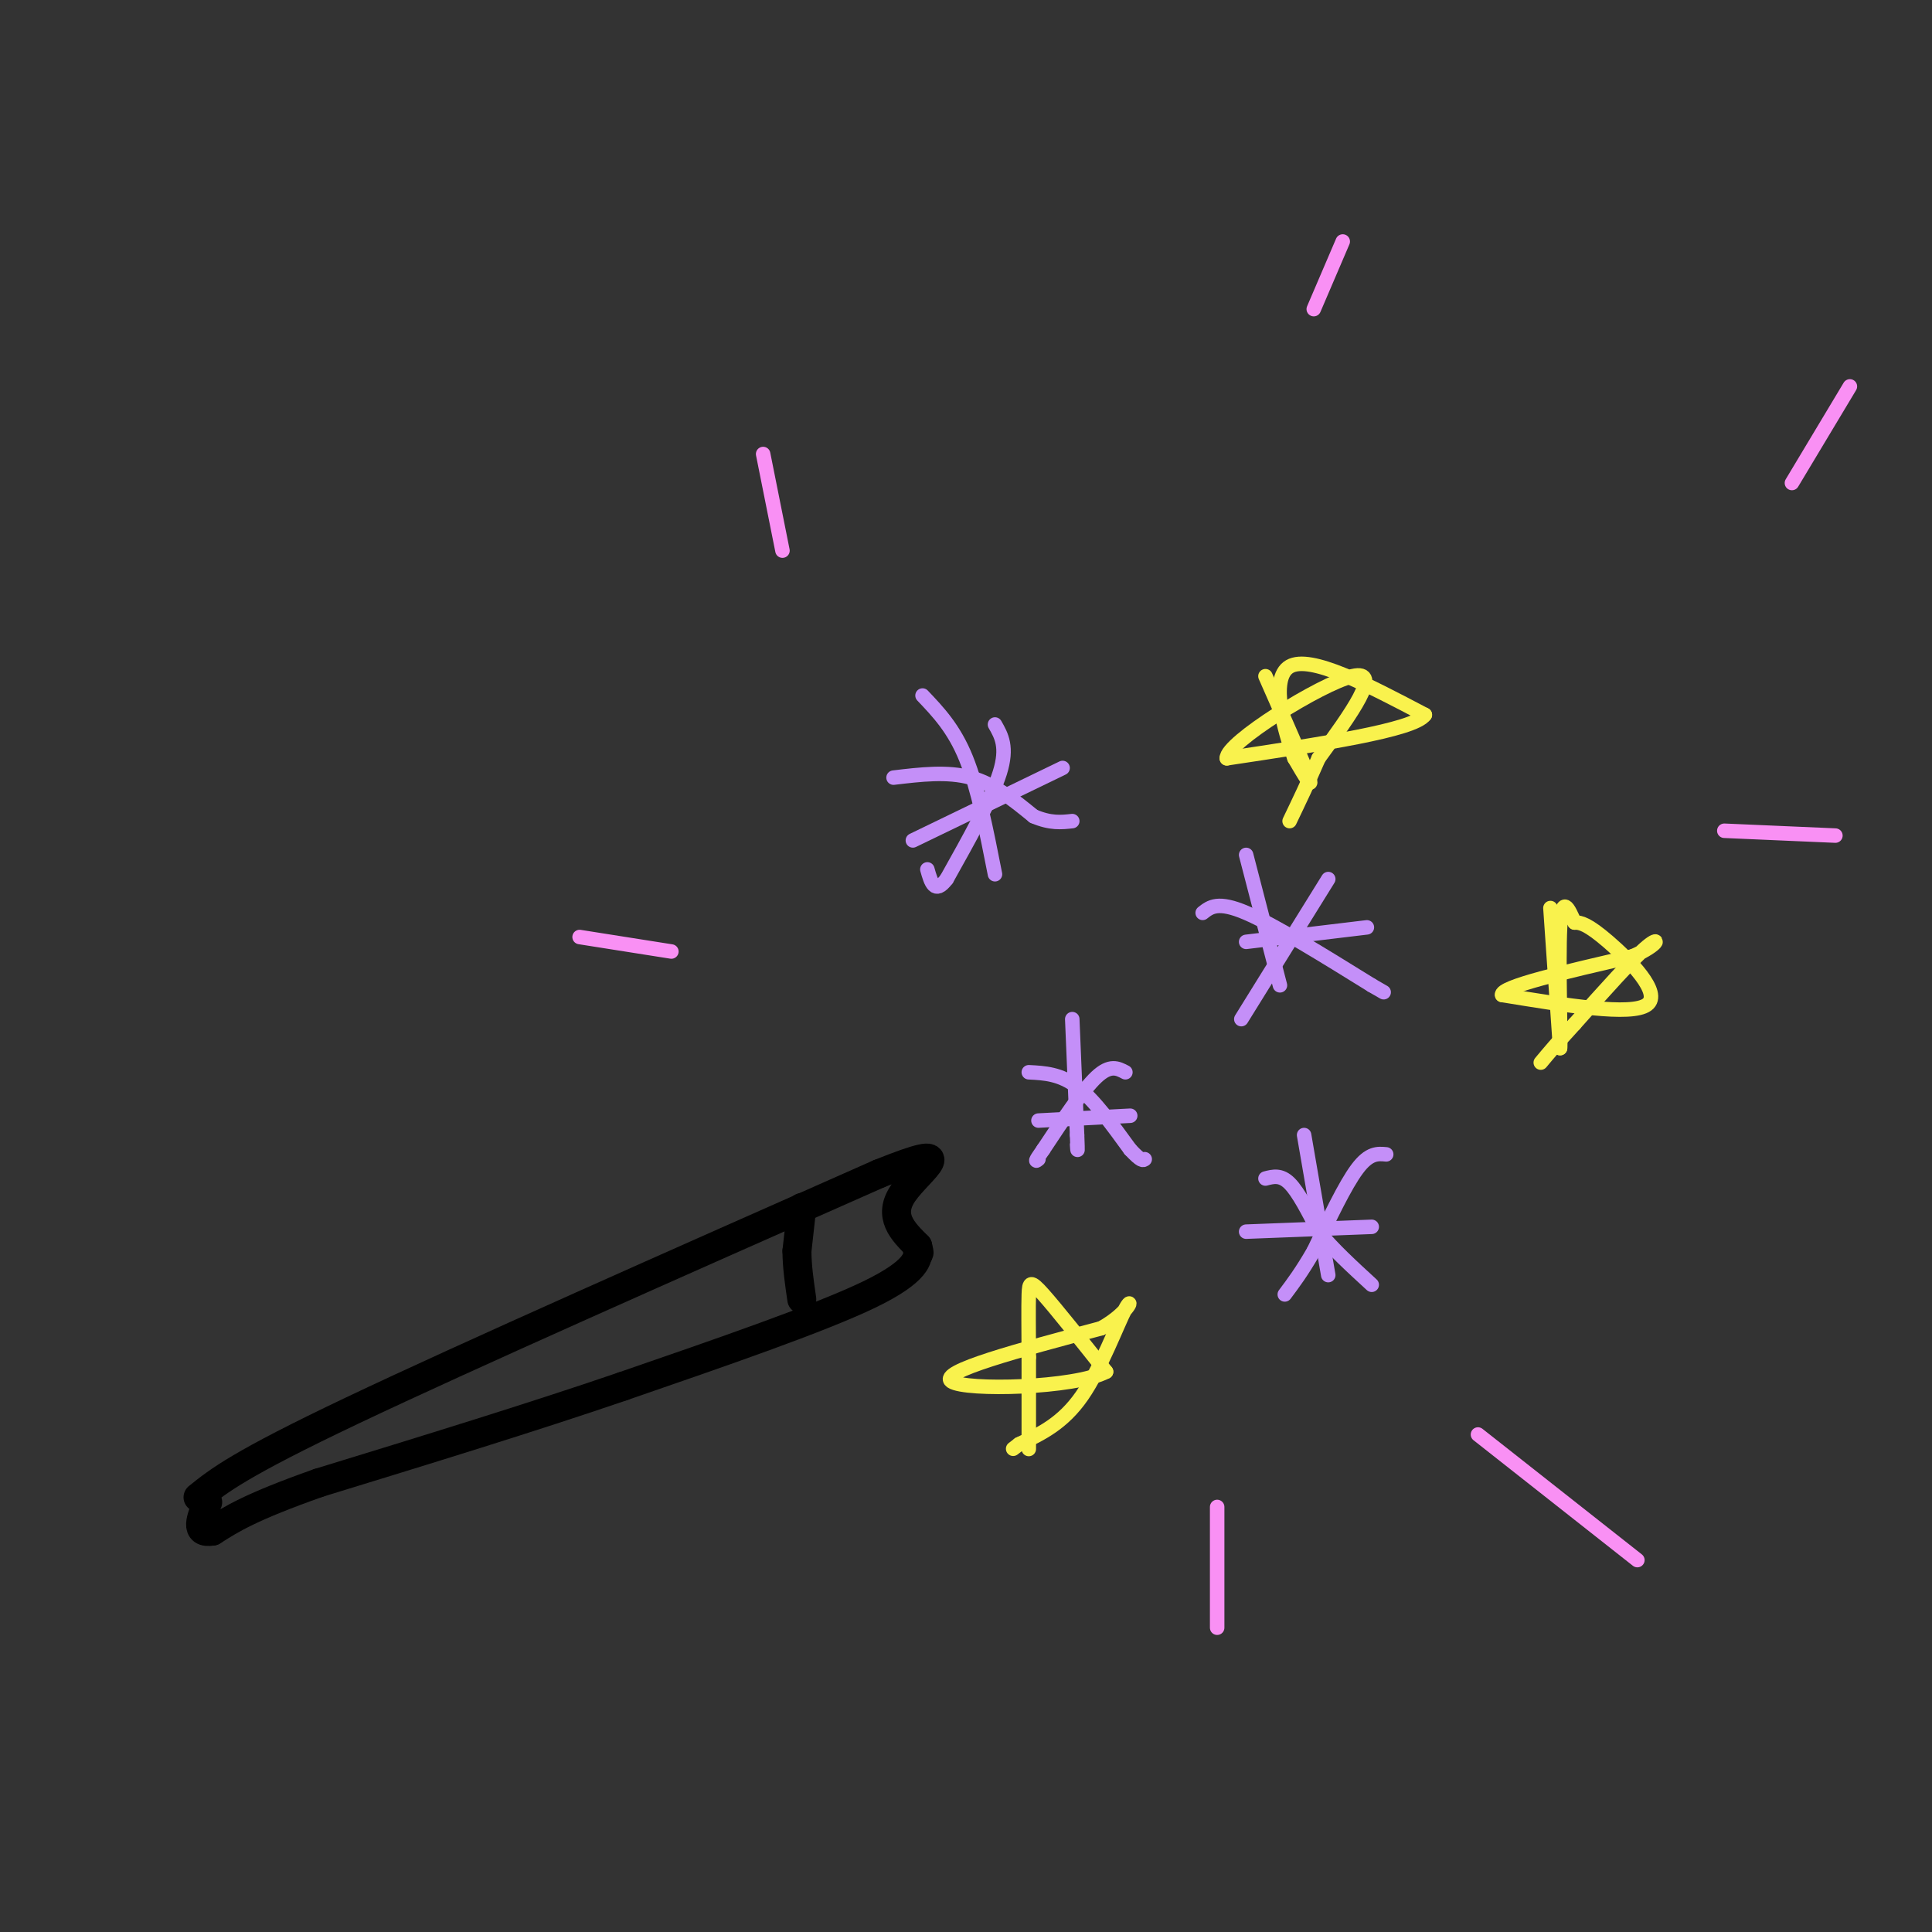 <svg viewBox='0 0 400 400' version='1.1' xmlns='http://www.w3.org/2000/svg' xmlns:xlink='http://www.w3.org/1999/xlink'><rect x="0" y="0" width="400" height="400" fill="#333333" stroke="none"/><g fill='none' stroke='rgb(0,0,0)' stroke-width='6' stroke-linecap='round' stroke-linejoin='round'><path d='M41,310c4.250,-3.417 8.500,-6.833 32,-18c23.500,-11.167 66.250,-30.083 109,-49'/><path d='M182,243c17.933,-7.222 8.267,-0.778 5,4c-3.267,4.778 -0.133,7.889 3,11'/><path d='M190,258c0.500,2.000 0.250,1.500 0,1'/><path d='M190,259c0.044,1.311 0.156,4.089 -10,9c-10.156,4.911 -30.578,11.956 -51,19'/><path d='M129,287c-19.000,6.500 -41.000,13.250 -63,20'/><path d='M66,307c-14.167,5.000 -18.083,7.500 -22,10'/><path d='M44,317c-3.833,0.667 -2.417,-2.667 -1,-6'/><path d='M166,250c0.000,0.000 -1.000,9.000 -1,9'/><path d='M165,259c0.000,3.167 0.500,6.583 1,10'/></g>
<g fill='none' stroke='rgb(196,143,248)' stroke-width='3' stroke-linecap='round' stroke-linejoin='round'><path d='M222,211c0.000,0.000 1.000,24.000 1,24'/><path d='M223,235c0.167,4.333 0.083,3.167 0,2'/><path d='M215,232c0.000,0.000 19.000,-1.000 19,-1'/><path d='M233,222c-1.583,-0.833 -3.167,-1.667 -6,1c-2.833,2.667 -6.917,8.833 -11,15'/><path d='M216,238c-2.000,2.833 -1.500,2.417 -1,2'/><path d='M213,222c3.250,0.167 6.500,0.333 10,3c3.500,2.667 7.250,7.833 11,13'/><path d='M234,238c2.333,2.500 2.667,2.250 3,2'/><path d='M270,235c0.000,0.000 5.000,29.000 5,29'/><path d='M258,255c0.000,0.000 26.000,-1.000 26,-1'/><path d='M287,239c-1.750,-0.167 -3.500,-0.333 -6,3c-2.500,3.333 -5.750,10.167 -9,17'/><path d='M272,259c-2.500,4.333 -4.250,6.667 -6,9'/><path d='M262,244c1.583,-0.417 3.167,-0.833 5,1c1.833,1.833 3.917,5.917 6,10'/><path d='M273,255c2.833,3.500 6.917,7.250 11,11'/><path d='M258,177c0.000,0.000 7.000,27.000 7,27'/><path d='M258,195c0.000,0.000 25.000,-3.000 25,-3'/><path d='M275,182c0.000,0.000 -18.000,29.000 -18,29'/><path d='M249,189c1.583,-1.250 3.167,-2.500 9,0c5.833,2.500 15.917,8.750 26,15'/><path d='M284,204c4.333,2.500 2.167,1.250 0,0'/><path d='M191,144c3.250,3.417 6.500,6.833 9,13c2.500,6.167 4.250,15.083 6,24'/><path d='M189,174c0.000,0.000 31.000,-15.000 31,-15'/><path d='M206,150c1.333,2.333 2.667,4.667 1,10c-1.667,5.333 -6.333,13.667 -11,22'/><path d='M196,182c-2.500,3.333 -3.250,0.667 -4,-2'/><path d='M185,161c5.583,-0.667 11.167,-1.333 16,0c4.833,1.333 8.917,4.667 13,8'/><path d='M214,169c3.500,1.500 5.750,1.250 8,1'/></g>
<g fill='none' stroke='rgb(249,242,77)' stroke-width='3' stroke-linecap='round' stroke-linejoin='round'><path d='M321,188c0.000,0.000 2.000,29.000 2,29'/><path d='M323,217c0.178,-1.000 -0.378,-18.000 0,-25c0.378,-7.000 1.689,-4.000 3,-1'/><path d='M326,191c1.214,-0.048 2.750,0.333 7,4c4.250,3.667 11.214,10.619 8,13c-3.214,2.381 -16.607,0.190 -30,-2'/><path d='M311,206c-0.500,-1.667 13.250,-4.833 27,-8'/><path d='M338,198c5.533,-2.400 5.867,-4.400 3,-2c-2.867,2.400 -8.933,9.200 -15,16'/><path d='M326,212c-3.667,4.000 -5.333,6.000 -7,8'/><path d='M262,140c4.000,9.083 8.000,18.167 9,21c1.000,2.833 -1.000,-0.583 -3,-4'/><path d='M268,157c-1.933,-5.289 -5.267,-16.511 -1,-19c4.267,-2.489 16.133,3.756 28,10'/><path d='M295,148c-2.167,3.167 -21.583,6.083 -41,9'/><path d='M254,157c-0.289,-3.133 19.489,-15.467 26,-17c6.511,-1.533 -0.244,7.733 -7,17'/><path d='M273,157c-2.167,5.000 -4.083,9.000 -6,13'/><path d='M213,300c0.000,0.000 0.000,-19.000 0,-19'/><path d='M213,281c-0.024,-5.690 -0.083,-10.417 0,-13c0.083,-2.583 0.310,-3.024 3,0c2.690,3.024 7.845,9.512 13,16'/><path d='M229,284c-6.467,3.422 -29.133,3.978 -32,2c-2.867,-1.978 14.067,-6.489 31,-11'/><path d='M228,275c6.310,-3.560 6.583,-6.958 5,-4c-1.583,2.958 -5.024,12.274 -9,18c-3.976,5.726 -8.488,7.863 -13,10'/><path d='M211,299c-2.167,1.667 -1.083,0.833 0,0'/></g>
<g fill='none' stroke='rgb(249,144,244)' stroke-width='3' stroke-linecap='round' stroke-linejoin='round'><path d='M158,94c0.000,0.000 4.000,20.000 4,20'/><path d='M278,50c0.000,0.000 -6.000,14.000 -6,14'/><path d='M383,80c0.000,0.000 -12.000,20.000 -12,20'/><path d='M339,323c0.000,0.000 -33.000,-26.000 -33,-26'/><path d='M120,194c0.000,0.000 19.000,3.000 19,3'/><path d='M357,172c0.000,0.000 23.000,1.000 23,1'/><path d='M252,312c0.000,0.000 0.000,25.000 0,25'/></g>
</svg>